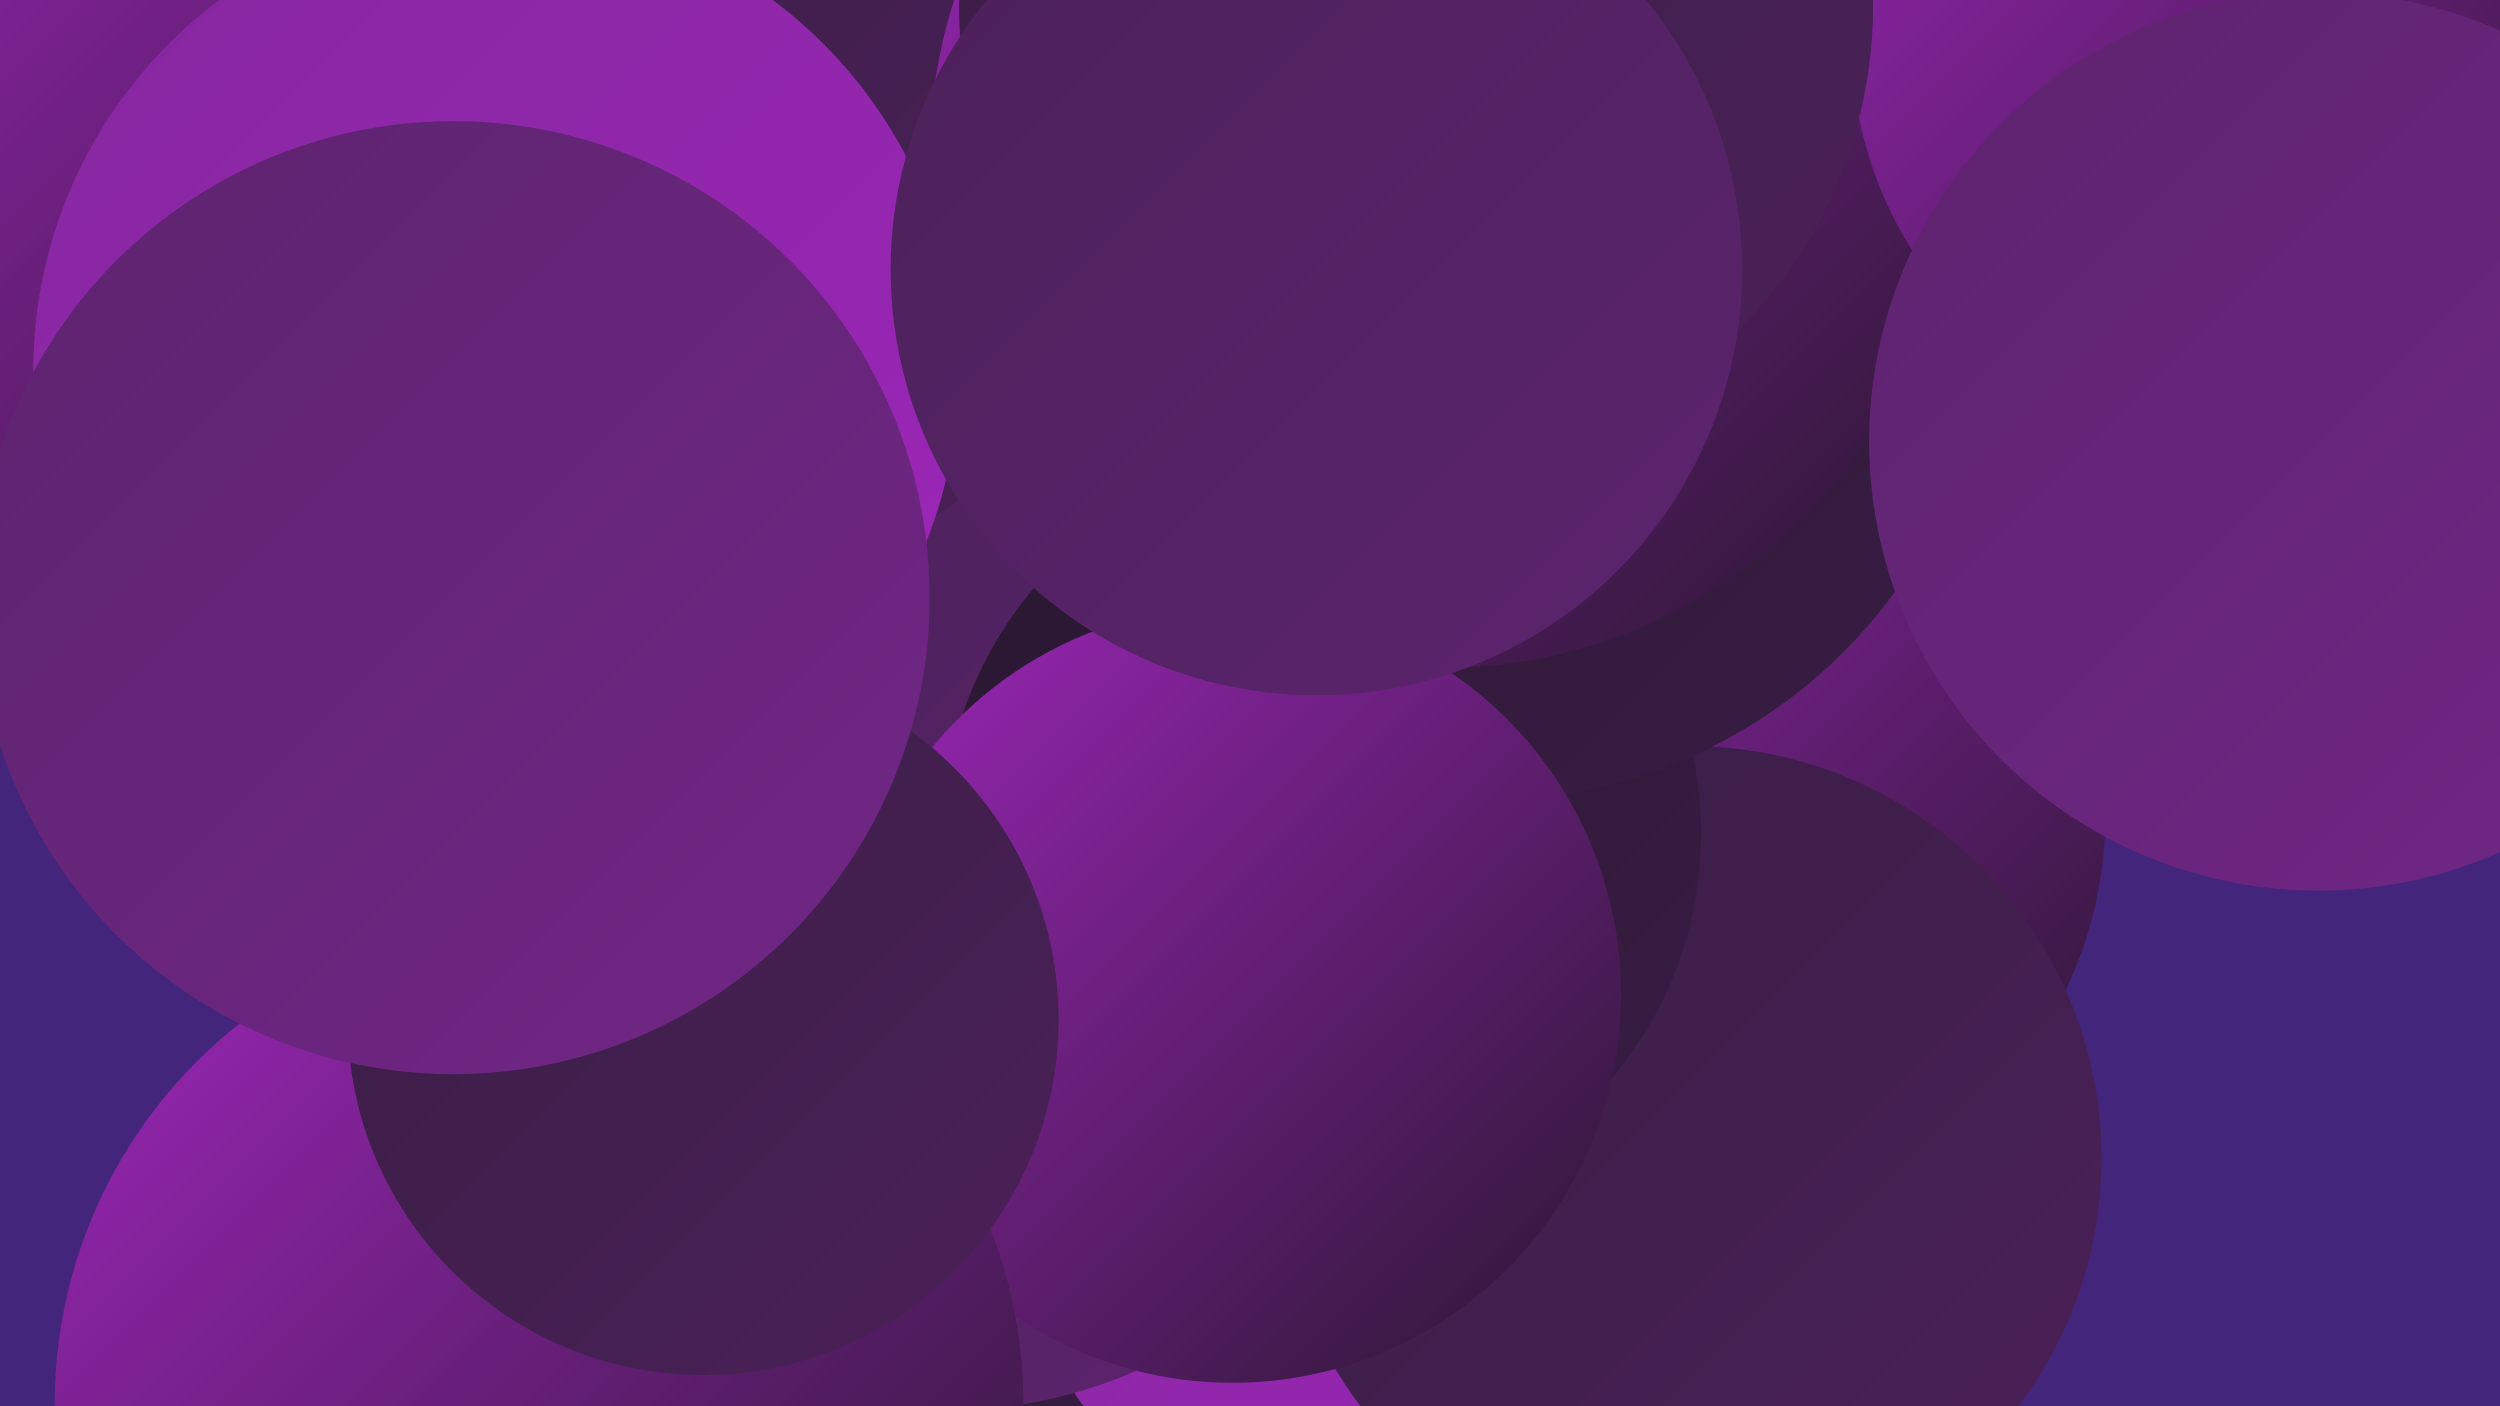 <?xml version="1.0" encoding="UTF-8"?><svg width="1280" height="720" xmlns="http://www.w3.org/2000/svg"><defs><linearGradient id="grad0" x1="0%" y1="0%" x2="100%" y2="100%"><stop offset="0%" style="stop-color:#291730;stop-opacity:1" /><stop offset="100%" style="stop-color:#391d44;stop-opacity:1" /></linearGradient><linearGradient id="grad1" x1="0%" y1="0%" x2="100%" y2="100%"><stop offset="0%" style="stop-color:#391d44;stop-opacity:1" /><stop offset="100%" style="stop-color:#4b2159;stop-opacity:1" /></linearGradient><linearGradient id="grad2" x1="0%" y1="0%" x2="100%" y2="100%"><stop offset="0%" style="stop-color:#4b2159;stop-opacity:1" /><stop offset="100%" style="stop-color:#5d246f;stop-opacity:1" /></linearGradient><linearGradient id="grad3" x1="0%" y1="0%" x2="100%" y2="100%"><stop offset="0%" style="stop-color:#5d246f;stop-opacity:1" /><stop offset="100%" style="stop-color:#712686;stop-opacity:1" /></linearGradient><linearGradient id="grad4" x1="0%" y1="0%" x2="100%" y2="100%"><stop offset="0%" style="stop-color:#712686;stop-opacity:1" /><stop offset="100%" style="stop-color:#86279f;stop-opacity:1" /></linearGradient><linearGradient id="grad5" x1="0%" y1="0%" x2="100%" y2="100%"><stop offset="0%" style="stop-color:#86279f;stop-opacity:1" /><stop offset="100%" style="stop-color:#9d26b9;stop-opacity:1" /></linearGradient><linearGradient id="grad6" x1="0%" y1="0%" x2="100%" y2="100%"><stop offset="0%" style="stop-color:#9d26b9;stop-opacity:1" /><stop offset="100%" style="stop-color:#291730;stop-opacity:1" /></linearGradient></defs><rect width="1280" height="720" fill="#43267b" /><circle cx="405" cy="646" r="185" fill="url(#grad0)" /><circle cx="773" cy="561" r="270" fill="url(#grad5)" /><circle cx="486" cy="485" r="237" fill="url(#grad2)" /><circle cx="295" cy="316" r="180" fill="url(#grad4)" /><circle cx="869" cy="417" r="209" fill="url(#grad6)" /><circle cx="865" cy="593" r="211" fill="url(#grad1)" /><circle cx="677" cy="427" r="194" fill="url(#grad0)" /><circle cx="332" cy="39" r="269" fill="url(#grad1)" /><circle cx="760" cy="150" r="260" fill="url(#grad0)" /><circle cx="91" cy="124" r="259" fill="url(#grad6)" /><circle cx="631" cy="509" r="199" fill="url(#grad6)" /><circle cx="254" cy="190" r="237" fill="url(#grad5)" /><circle cx="276" cy="719" r="248" fill="url(#grad6)" /><circle cx="360" cy="522" r="182" fill="url(#grad1)" /><circle cx="738" cy="80" r="262" fill="url(#grad6)" /><circle cx="1149" cy="21" r="201" fill="url(#grad6)" /><circle cx="232" cy="306" r="244" fill="url(#grad3)" /><circle cx="1187" cy="226" r="230" fill="url(#grad3)" /><circle cx="725" cy="3" r="234" fill="url(#grad1)" /><circle cx="674" cy="138" r="218" fill="url(#grad2)" /></svg>